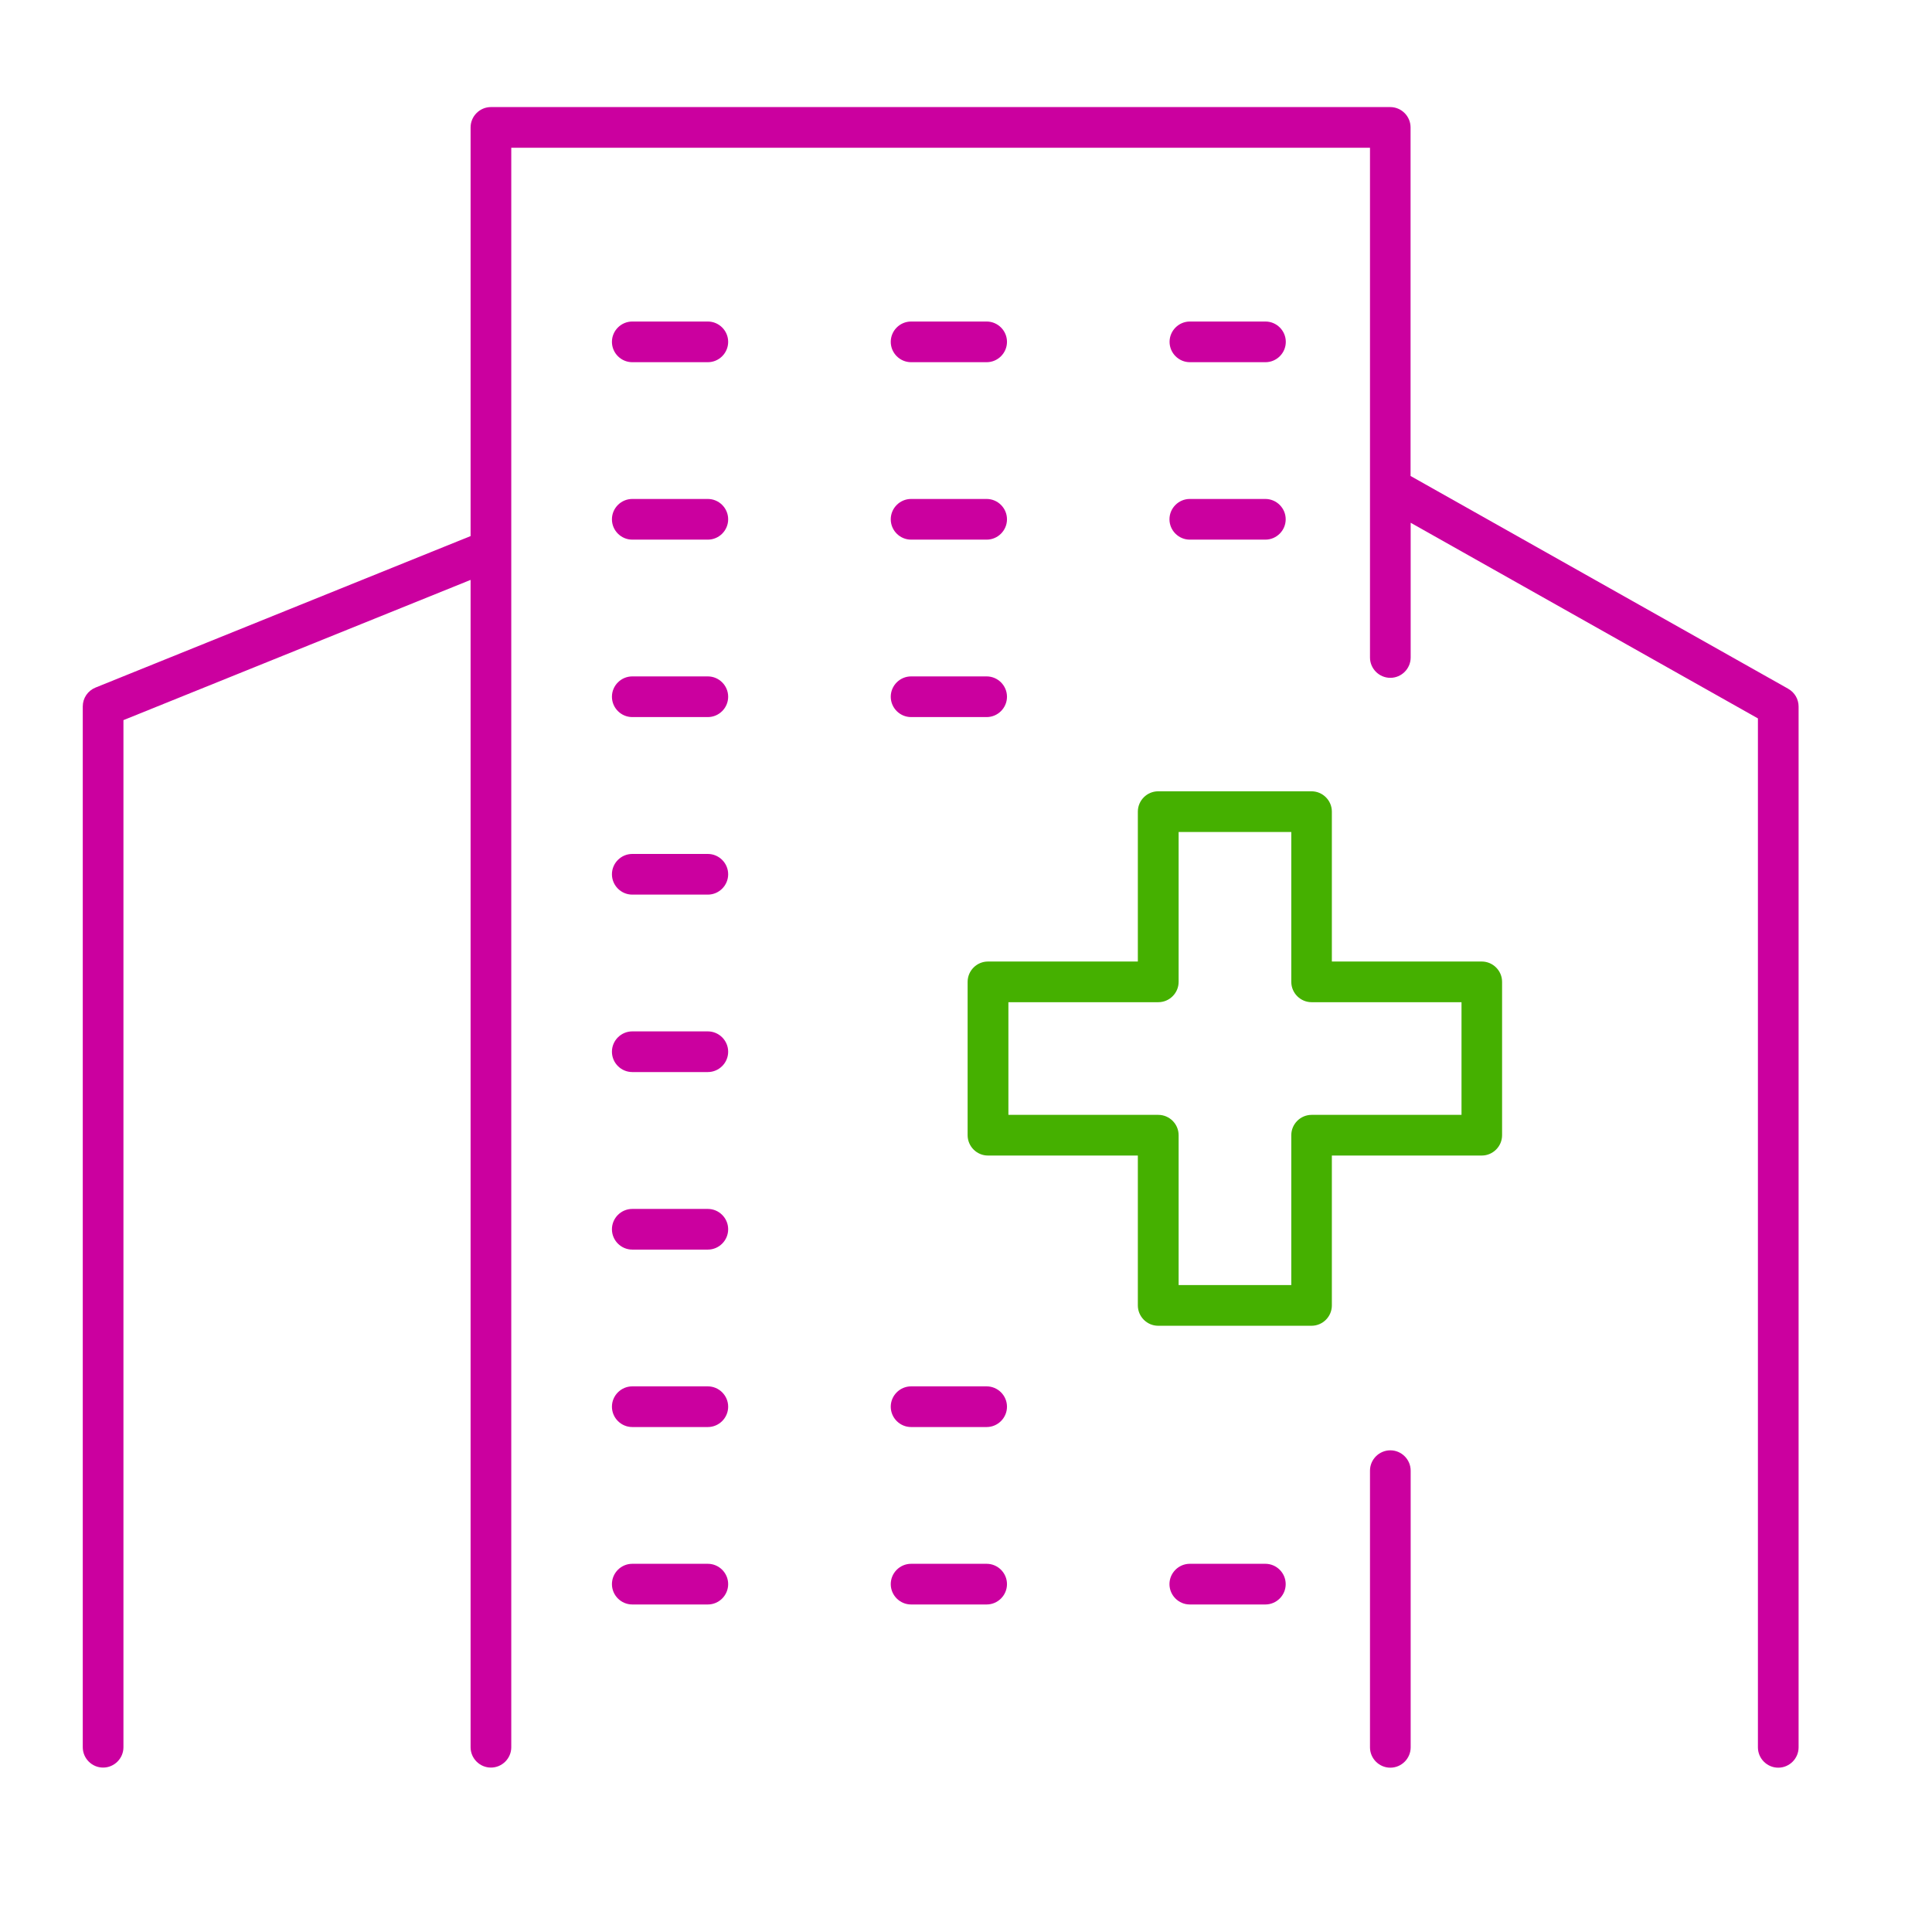 <?xml version="1.0" encoding="UTF-8"?>
<svg id="Outlined_icons" xmlns="http://www.w3.org/2000/svg" viewBox="0 0 190 190">
  <defs>
    <style>
      .cls-1 {
        fill: #45b000;
      }

      .cls-2 {
        fill: #cb009f;
      }
    </style>
  </defs>
  <path class="cls-1" d="M128.98,130.38h-15.08c-1.1,0-2-.9-2-2v-14.74h-14.74c-1.1,0-2-.9-2-2v-15.08c0-1.1.9-2,2-2h14.74v-14.74c0-1.1.9-2,2-2h15.08c1.1,0,2,.9,2,2v14.74h14.74c1.1,0,2,.9,2,2v15.08c0,1.1-.9,2-2,2h-14.74v14.74c0,1.1-.9,2-2,2ZM115.91,126.38h11.08v-14.74c0-1.1.9-2,2-2h14.74v-11.08h-14.74c-1.1,0-2-.9-2-2v-14.74h-11.08v14.74c0,1.1-.9,2-2,2h-14.74v11.08h14.74c1.1,0,2,.9,2,2v14.74Z"/>
  <g>
    <path class="cls-2" d="M136.73,142.63c-1.1,0-2,.9-2,2v27.21c0,1.1.9,2,2,2s2-.9,2-2v-27.21c0-1.1-.9-2-2-2Z"/>
    <path class="cls-2" d="M175.85,67.73l-37.13-20.92V12.53c0-1.1-.9-2-2-2H48.28c-1.1,0-2,.9-2,2v40.19l-36.89,14.9c-.76.31-1.25,1.04-1.25,1.85v102.36c0,1.1.9,2,2,2s2-.9,2-2v-101.01l34.14-13.79v114.8c0,1.1.9,2,2,2s2-.9,2-2V54.11h0V14.53h84.45v50.13c0,1.1.9,2,2,2s2-.9,2-2v-13.25l34.15,19.24v101.19c0,1.1.9,2,2,2s2-.9,2-2v-102.36c0-.72-.39-1.39-1.02-1.74Z"/>
  </g>
  <path class="cls-2" d="M71.61,33.62c0,1.1-.9,2-2,2h-7.43c-1.1,0-2-.9-2-2s.9-2,2-2h7.43c1.1,0,2,.9,2,2ZM97.03,31.62h-7.43c-1.1,0-2,.9-2,2s.9,2,2,2h7.43c1.1,0,2-.9,2-2s-.9-2-2-2ZM117.02,35.62h7.43c1.1,0,2-.9,2-2s-.9-2-2-2h-7.43c-1.1,0-2,.9-2,2s.9,2,2,2ZM69.61,49.07h-7.43c-1.1,0-2,.9-2,2s.9,2,2,2h7.43c1.1,0,2-.9,2-2s-.9-2-2-2ZM97.03,49.07h-7.43c-1.1,0-2,.9-2,2s.9,2,2,2h7.43c1.1,0,2-.9,2-2s-.9-2-2-2ZM124.44,49.07h-7.43c-1.1,0-2,.9-2,2s.9,2,2,2h7.43c1.1,0,2-.9,2-2s-.9-2-2-2ZM69.61,66.52h-7.43c-1.1,0-2,.9-2,2s.9,2,2,2h7.43c1.1,0,2-.9,2-2s-.9-2-2-2ZM97.03,66.52h-7.43c-1.1,0-2,.9-2,2s.9,2,2,2h7.43c1.1,0,2-.9,2-2s-.9-2-2-2ZM69.61,83.98h-7.43c-1.1,0-2,.9-2,2s.9,2,2,2h7.43c1.1,0,2-.9,2-2s-.9-2-2-2ZM69.61,101.43h-7.43c-1.1,0-2,.9-2,2s.9,2,2,2h7.43c1.1,0,2-.9,2-2s-.9-2-2-2ZM69.61,118.89h-7.43c-1.1,0-2,.9-2,2s.9,2,2,2h7.43c1.1,0,2-.9,2-2s-.9-2-2-2ZM69.61,136.34h-7.43c-1.1,0-2,.9-2,2s.9,2,2,2h7.43c1.1,0,2-.9,2-2s-.9-2-2-2ZM97.03,136.34h-7.43c-1.1,0-2,.9-2,2s.9,2,2,2h7.43c1.1,0,2-.9,2-2s-.9-2-2-2ZM69.61,153.79h-7.43c-1.1,0-2,.9-2,2s.9,2,2,2h7.43c1.1,0,2-.9,2-2s-.9-2-2-2ZM97.03,153.79h-7.43c-1.1,0-2,.9-2,2s.9,2,2,2h7.43c1.1,0,2-.9,2-2s-.9-2-2-2ZM124.44,153.79h-7.43c-1.1,0-2,.9-2,2s.9,2,2,2h7.43c1.1,0,2-.9,2-2s-.9-2-2-2Z"/>
</svg>